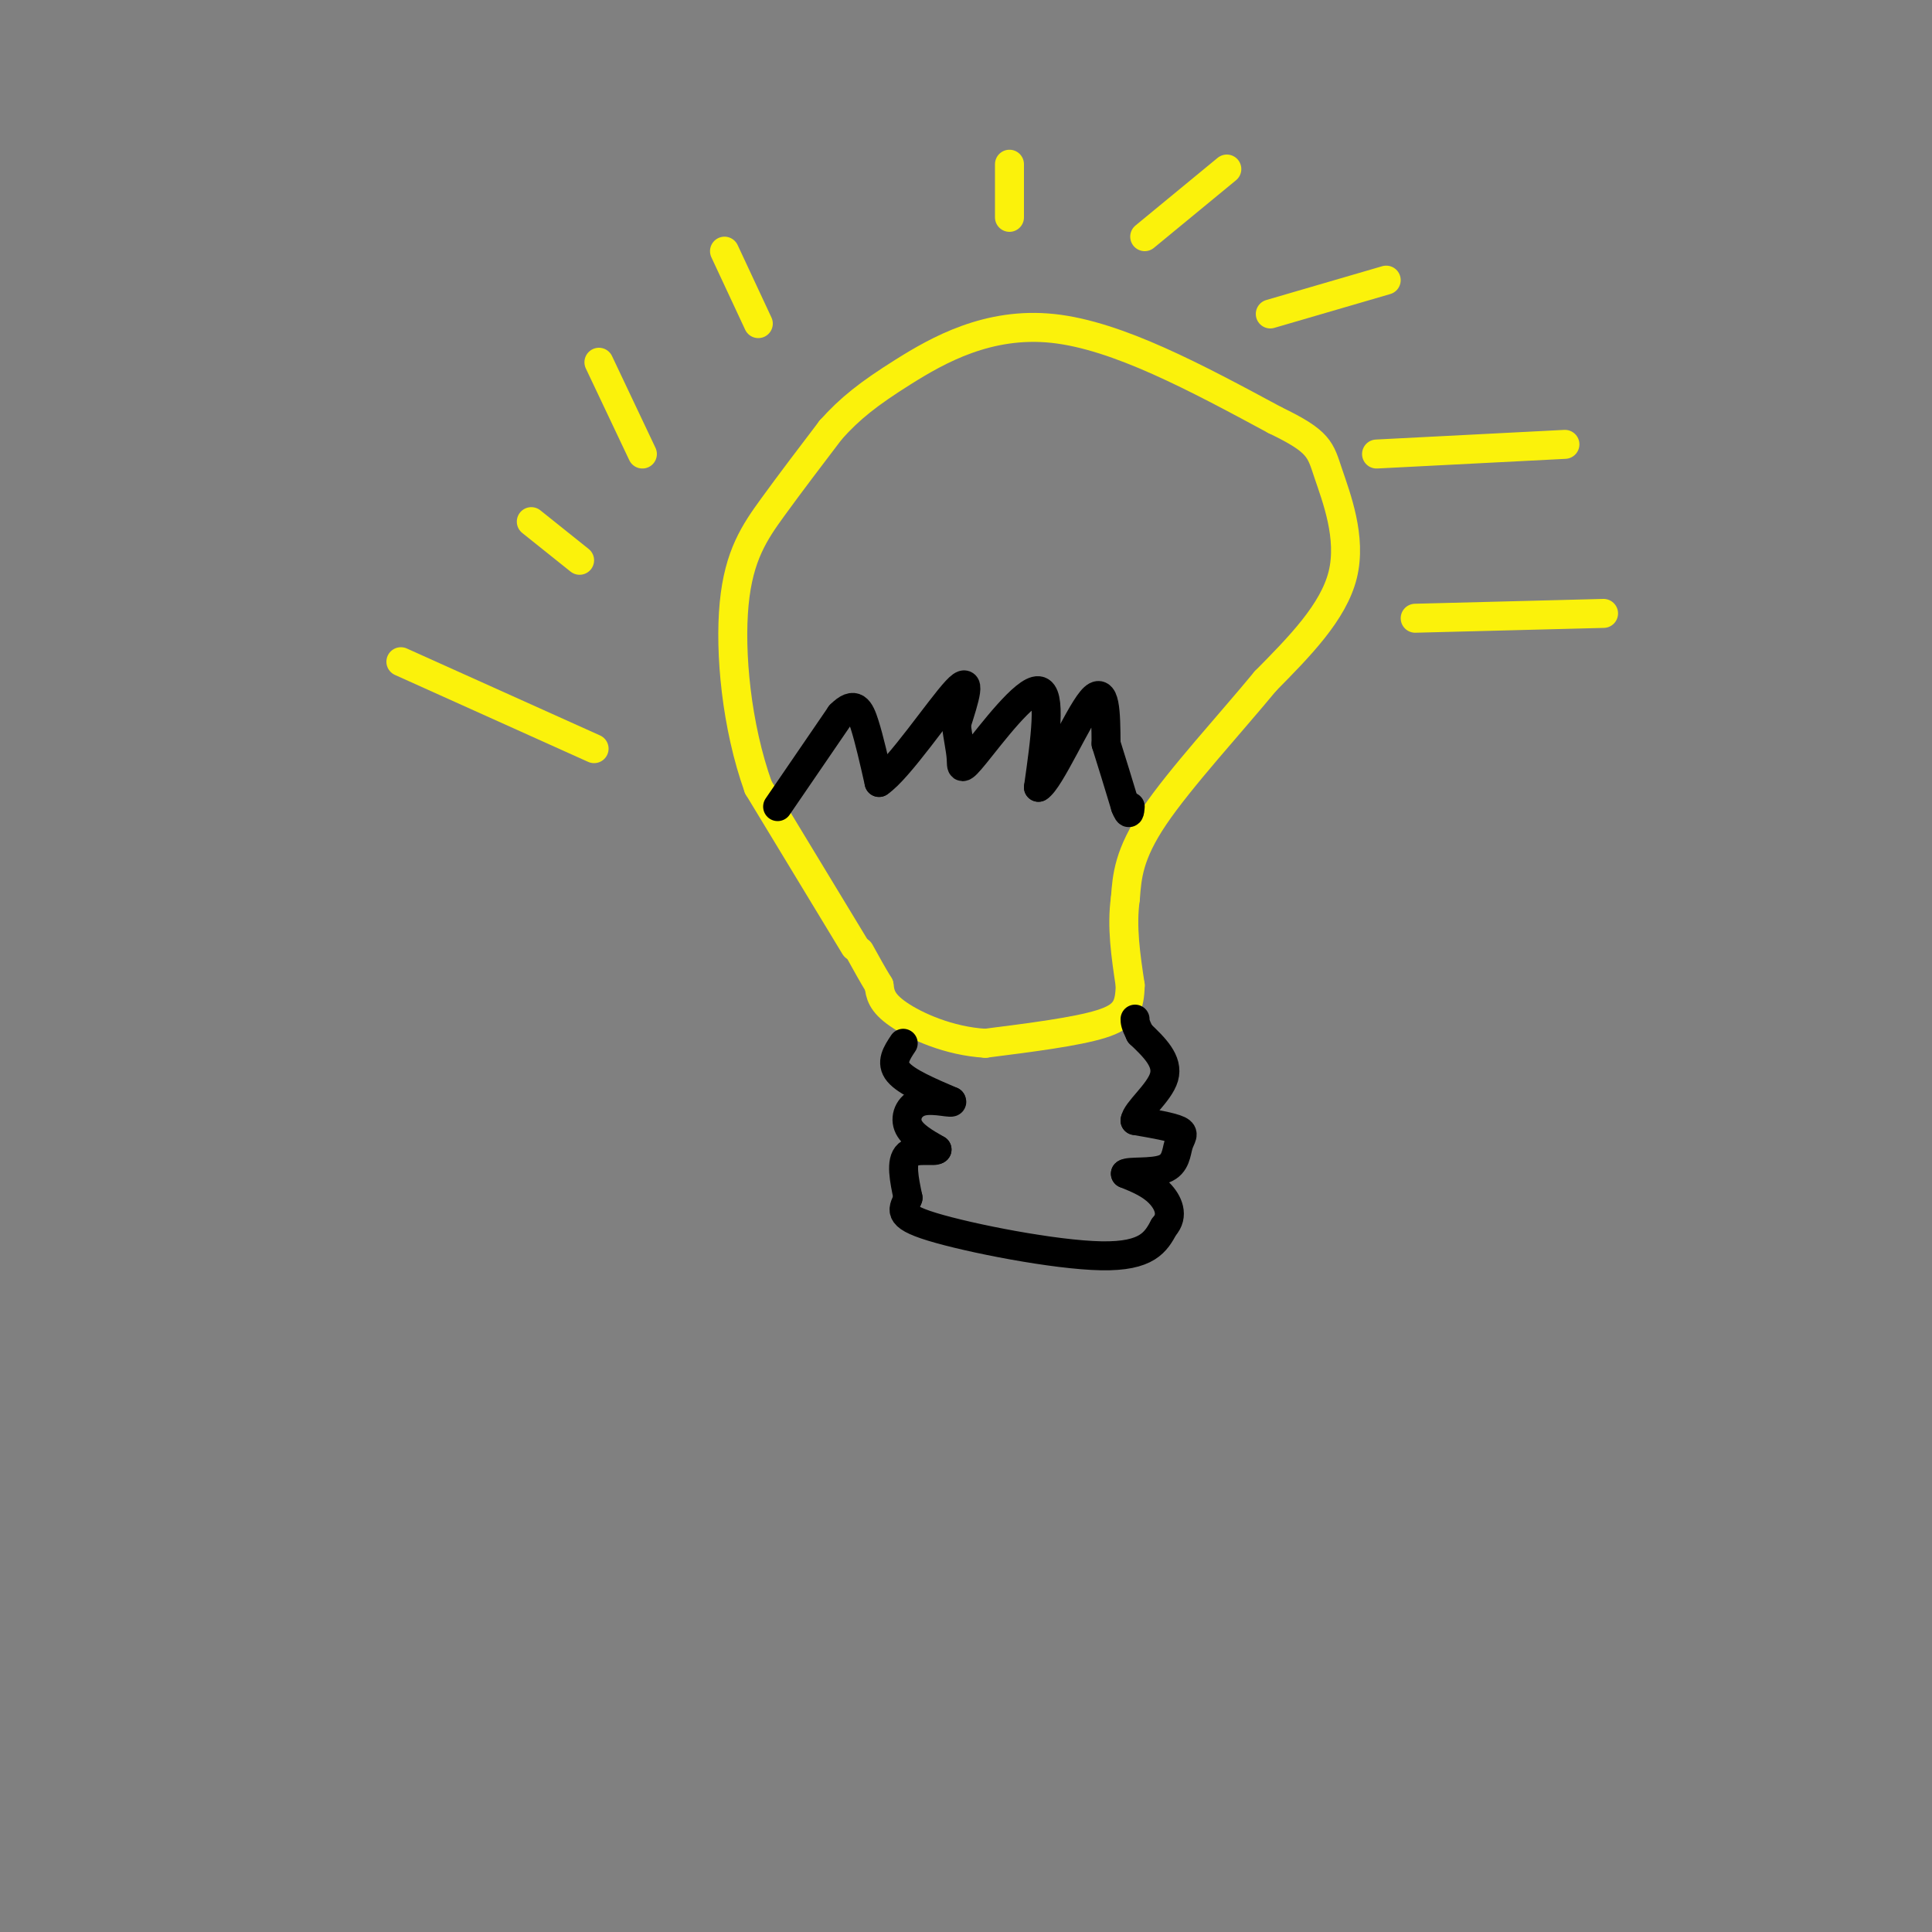 <svg viewBox='0 0 400 400' version='1.1' xmlns='http://www.w3.org/2000/svg' xmlns:xlink='http://www.w3.org/1999/xlink'><rect x="0" y="0" width="400" height="400" fill="#808080" stroke="none"/><g fill='none' stroke='rgb(251,242,11)' stroke-width='6' stroke-linecap='round' stroke-linejoin='round'><path d='M177,196c0.000,0.000 -20.000,-33.000 -20,-33'/><path d='M157,163c-4.560,-12.702 -5.958,-27.958 -5,-38c0.958,-10.042 4.274,-14.869 8,-20c3.726,-5.131 7.863,-10.565 12,-16'/><path d='M172,89c3.952,-4.429 7.833,-7.500 15,-12c7.167,-4.500 17.619,-10.429 31,-9c13.381,1.429 29.690,10.214 46,19'/><path d='M264,87c9.238,4.440 9.333,6.042 11,11c1.667,4.958 4.905,13.274 3,21c-1.905,7.726 -8.952,14.863 -16,22'/><path d='M262,141c-7.333,8.889 -17.667,20.111 -23,28c-5.333,7.889 -5.667,12.444 -6,17'/><path d='M233,186c-0.833,5.833 0.083,11.917 1,18'/><path d='M234,204c-0.111,4.400 -0.889,6.400 -6,8c-5.111,1.600 -14.556,2.800 -24,4'/><path d='M204,216c-7.556,-0.444 -14.444,-3.556 -18,-6c-3.556,-2.444 -3.778,-4.222 -4,-6'/><path d='M182,204c-1.333,-2.167 -2.667,-4.583 -4,-7'/></g>
<g fill='none' stroke='rgb(0,0,0)' stroke-width='6' stroke-linecap='round' stroke-linejoin='round'><path d='M187,216c-1.333,2.000 -2.667,4.000 -1,6c1.667,2.000 6.333,4.000 11,6'/><path d='M197,228c0.595,0.690 -3.417,-0.583 -6,0c-2.583,0.583 -3.738,3.024 -3,5c0.738,1.976 3.369,3.488 6,5'/><path d='M194,238c-0.400,0.600 -4.400,-0.400 -6,1c-1.600,1.400 -0.800,5.200 0,9'/><path d='M188,248c-0.798,2.321 -2.792,3.625 5,6c7.792,2.375 25.369,5.821 35,6c9.631,0.179 11.315,-2.911 13,-6'/><path d='M241,254c2.111,-2.311 0.889,-5.089 -1,-7c-1.889,-1.911 -4.444,-2.956 -7,-4'/><path d='M233,243c0.576,-0.584 5.515,-0.043 8,-1c2.485,-0.957 2.515,-3.411 3,-5c0.485,-1.589 1.424,-2.311 0,-3c-1.424,-0.689 -5.212,-1.344 -9,-2'/><path d='M235,232c0.156,-1.911 5.044,-5.689 6,-9c0.956,-3.311 -2.022,-6.156 -5,-9'/><path d='M236,214c-1.000,-2.000 -1.000,-2.500 -1,-3'/><path d='M161,167c0.000,0.000 13.000,-19.000 13,-19'/><path d='M174,148c3.000,-3.044 4.000,-1.156 5,2c1.000,3.156 2.000,7.578 3,12'/><path d='M182,162c4.022,-2.667 12.578,-15.333 16,-19c3.422,-3.667 1.711,1.667 0,7'/><path d='M198,150c0.252,2.458 0.882,5.102 1,7c0.118,1.898 -0.276,3.049 3,-1c3.276,-4.049 10.222,-13.300 13,-13c2.778,0.300 1.389,10.150 0,20'/><path d='M215,163c2.311,-1.289 8.089,-14.511 11,-18c2.911,-3.489 2.956,2.756 3,9'/><path d='M229,154c1.167,3.667 2.583,8.333 4,13'/><path d='M233,167c0.833,2.167 0.917,1.083 1,0'/></g>
<g fill='none' stroke='rgb(251,242,11)' stroke-width='6' stroke-linecap='round' stroke-linejoin='round'><path d='M124,75c0.000,0.000 9.000,19.000 9,19'/><path d='M110,108c0.000,0.000 10.000,8.000 10,8'/><path d='M150,52c0.000,0.000 7.000,15.000 7,15'/><path d='M209,34c0.000,0.000 0.000,11.000 0,11'/><path d='M237,49c0.000,0.000 17.000,-14.000 17,-14'/><path d='M263,65c0.000,0.000 24.000,-7.000 24,-7'/><path d='M285,94c0.000,0.000 39.000,-2.000 39,-2'/><path d='M293,128c0.000,0.000 39.000,-1.000 39,-1'/><path d='M123,155c0.000,0.000 -40.000,-18.000 -40,-18'/></g>
</svg>